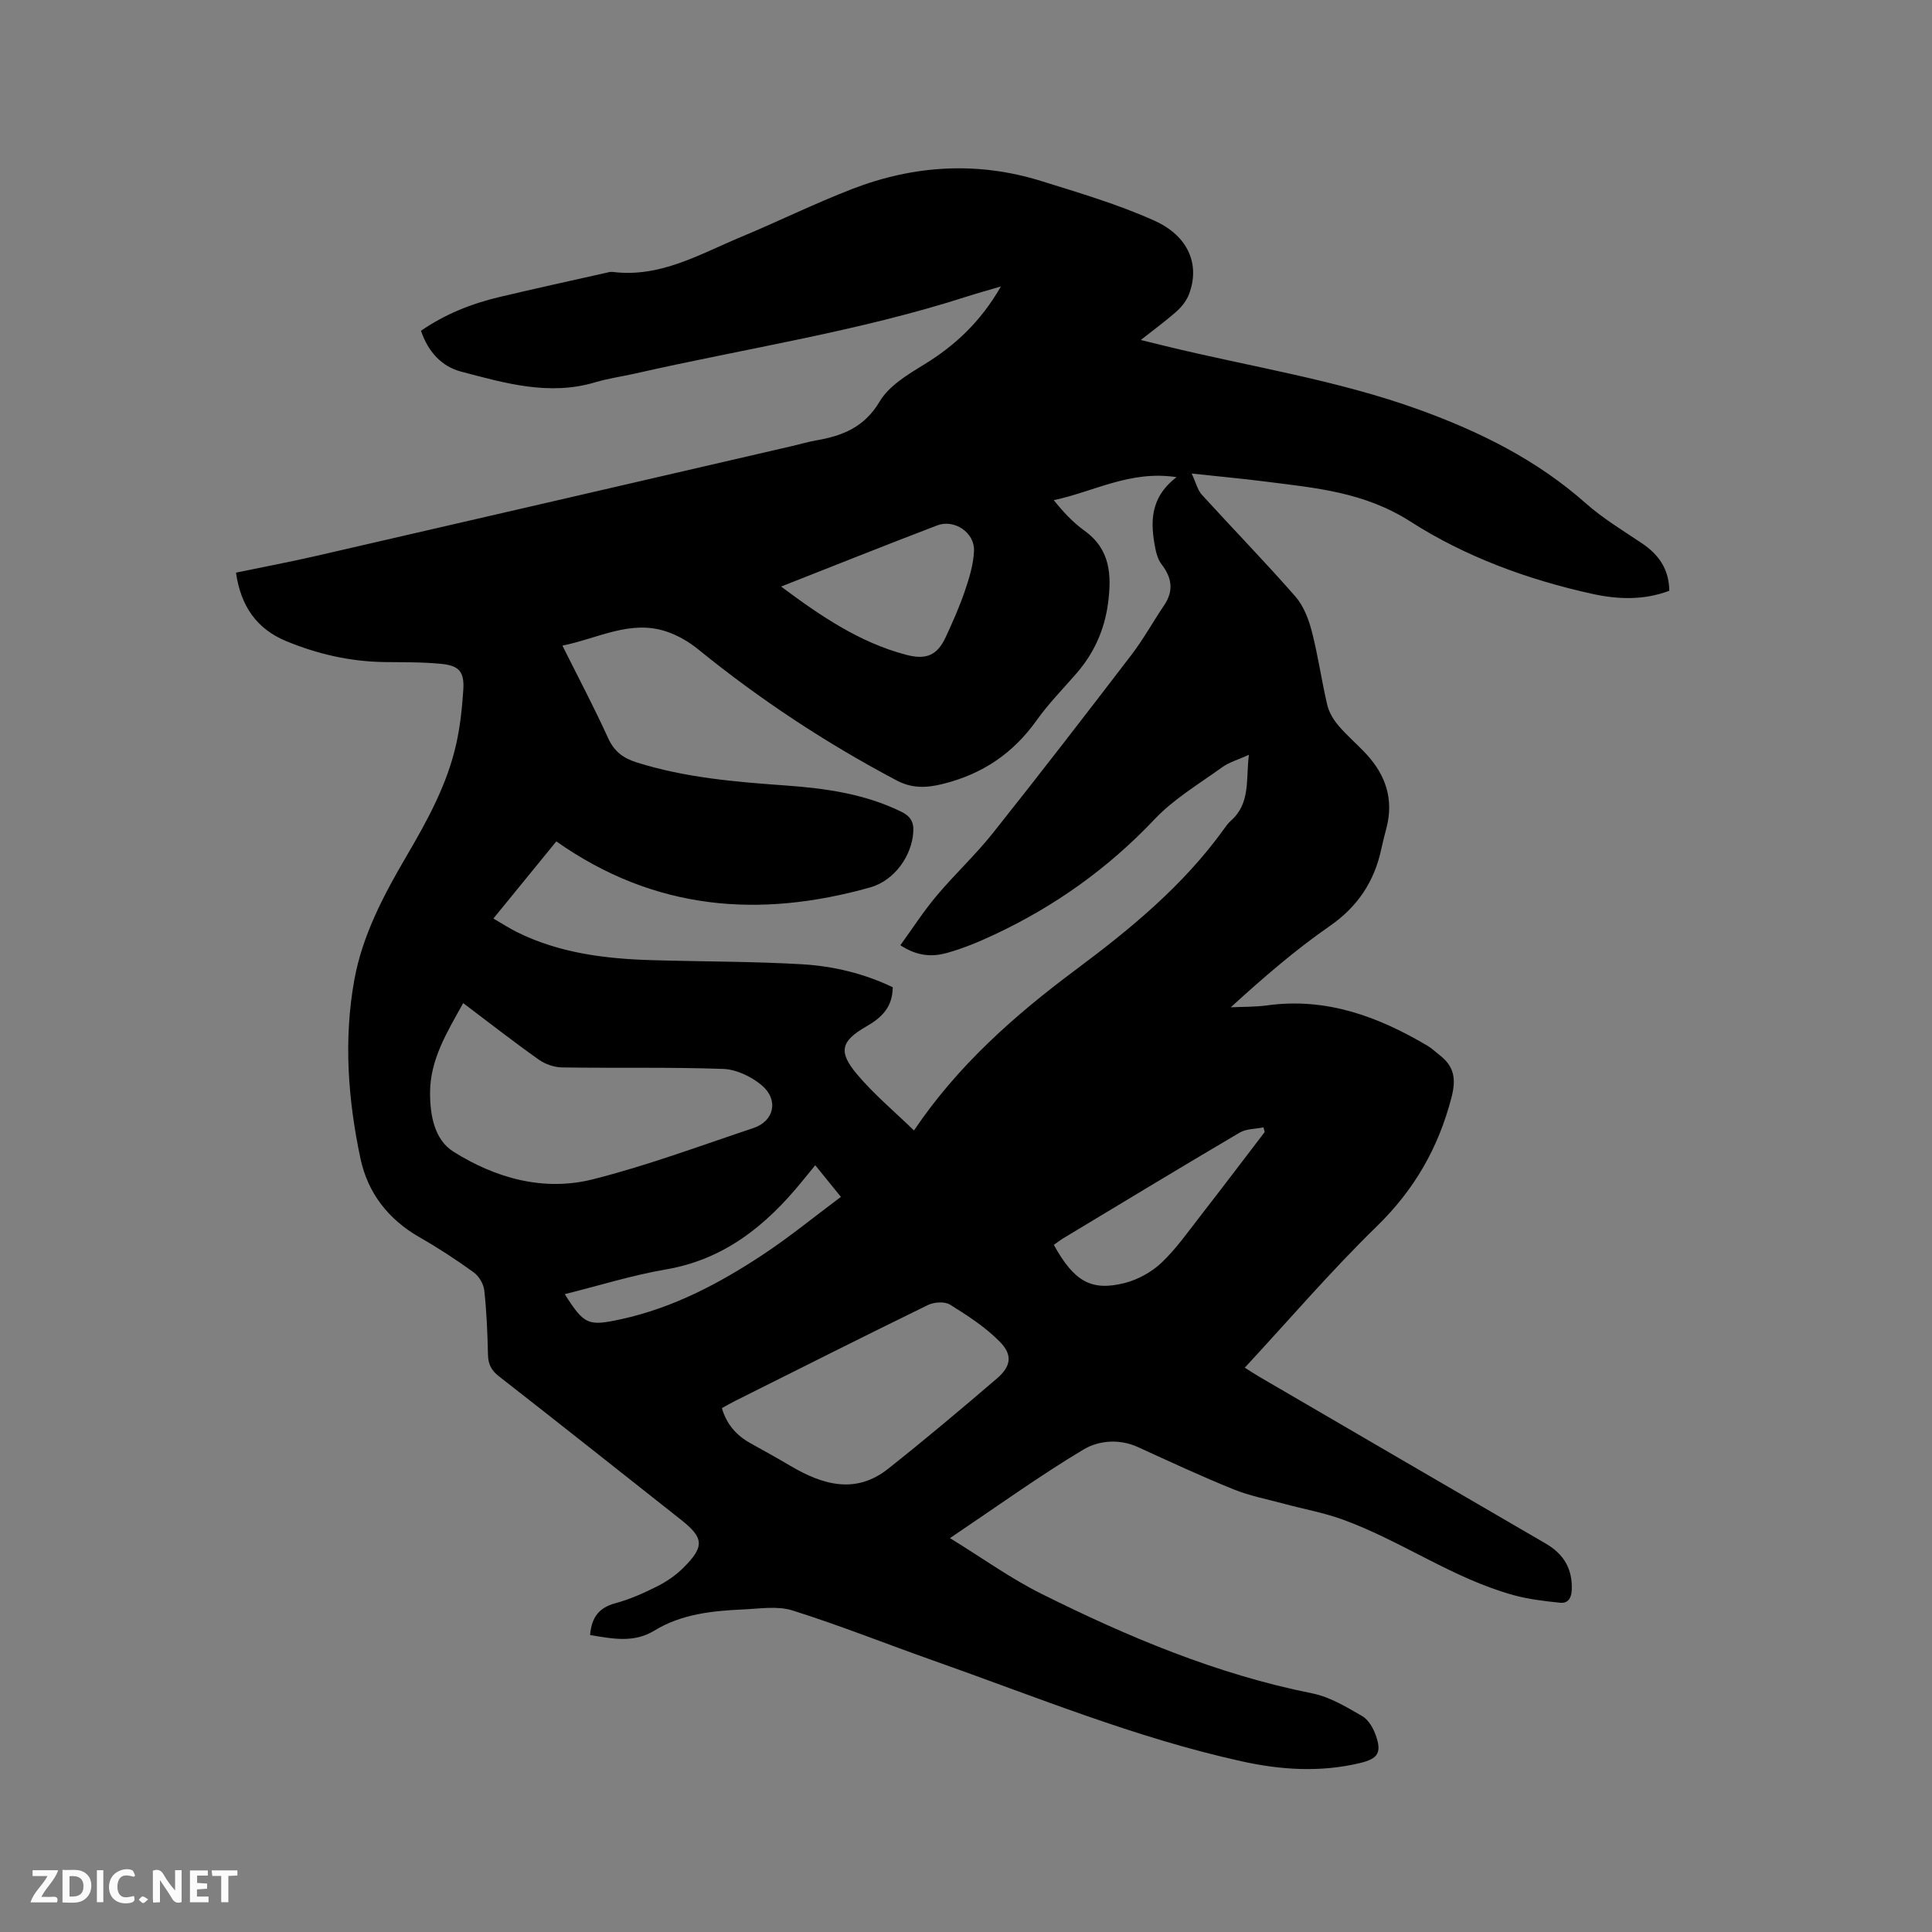 <svg enable-background="new 0 0 400 400" viewBox="0 0 400 400" xmlns="http://www.w3.org/2000/svg"><rect x="0" y="0" width="400" height="400" fill="#808080" stroke="none"/><path d="m122.17 338.52c.31-3.68 1.85-5.67 5.21-6.58 3.04-.82 5.99-2.14 8.81-3.57 1.95-.99 3.84-2.31 5.38-3.86 4.32-4.34 4.14-6.13-.55-9.84-12.56-9.92-25.1-19.88-37.72-29.72-1.6-1.25-2.23-2.52-2.27-4.49-.1-4.45-.28-8.91-.77-13.33-.15-1.33-1.12-2.94-2.22-3.73-3.6-2.6-7.34-5.05-11.2-7.25-6.46-3.7-10.7-9.17-12.21-16.29-2.59-12.19-3.5-24.62-1.28-36.94 1.66-9.23 6.07-17.58 10.8-25.65 4.35-7.42 8.49-14.95 10.35-23.43.79-3.6 1.18-7.32 1.42-11.01.24-3.73-.83-5.03-4.61-5.39-3.89-.38-7.83-.32-11.75-.37-7.09-.1-13.87-1.66-20.37-4.36-6.08-2.53-9.36-7.28-10.33-14.15 5.73-1.19 11.3-2.24 16.82-3.51 32.81-7.54 65.6-15.14 98.4-22.72 1.65-.38 3.28-.87 4.95-1.16 5.44-.94 9.94-2.73 13.1-8.05 1.92-3.24 5.78-5.56 9.18-7.64 6.48-3.96 11.76-8.93 15.92-16.17-2.72.8-4.88 1.39-7 2.07-22.44 7.24-45.74 10.73-68.65 15.94-2.79.63-5.64 1.02-8.38 1.84-9.56 2.84-18.69.16-27.76-2.23-4.02-1.06-6.82-4.12-8.28-8.45 4.92-3.39 10.36-5.59 16.14-6.96 7.31-1.74 14.65-3.34 21.98-4.99.52-.12 1.06-.29 1.57-.23 9.85 1.24 18.04-3.69 26.57-7.24 7.71-3.21 15.22-6.92 23.01-9.93 12.83-4.96 26.01-5.76 39.24-1.62 7.86 2.45 15.82 4.8 23.3 8.16 7.17 3.22 9.51 9.2 7.19 15.27-.5 1.3-1.47 2.55-2.52 3.49-2.2 1.96-4.59 3.7-7.45 5.96 2.07.51 3.55.87 5.04 1.24 17.57 4.3 35.52 7 52.64 13.21 12.57 4.56 24.29 10.37 34.4 19.32 3.54 3.14 7.67 5.64 11.63 8.29 3.49 2.34 5.65 5.34 5.71 9.86-5.25 1.99-10.64 1.81-15.91.65-13.34-2.93-26.33-7.7-37.62-14.94-9.64-6.18-19.7-6.99-30.11-8.32-4.71-.6-9.43-1.03-15.25-1.66.9 1.92 1.22 3.4 2.1 4.38 6.42 7.05 13.08 13.89 19.36 21.06 1.7 1.94 2.76 4.7 3.42 7.26 1.3 5.01 2.01 10.18 3.2 15.23.36 1.53 1.29 3.06 2.33 4.28 1.78 2.09 3.91 3.88 5.78 5.91 4 4.34 5.67 9.35 4.15 15.22-.37 1.43-.75 2.87-1.06 4.32-1.44 6.8-4.89 12.02-10.76 16.08-7.13 4.94-13.71 10.66-20.43 16.77 2.52-.12 5.08-.06 7.57-.4 12.21-1.68 22.95 2.31 33.18 8.37.9.53 1.67 1.29 2.51 1.94 3 2.33 3.45 4.89 2.44 8.78-2.71 10.43-7.69 19.09-15.48 26.68-9.48 9.23-18.12 19.32-27.31 29.24 1.12.71 2.05 1.33 3.01 1.89 19.76 11.52 39.53 23.04 59.3 34.53 3.74 2.17 5.59 5.28 5.38 9.67-.08 1.73-.86 2.75-2.44 2.58-3.2-.34-6.45-.71-9.55-1.56-12.64-3.46-23.36-11.32-35.58-15.72-3.84-1.38-7.92-2.11-11.88-3.18-3.54-.96-7.19-1.65-10.57-3.02-6.67-2.7-13.2-5.73-19.75-8.73-3.9-1.79-8.18-1.39-11.32.49-9.15 5.48-17.83 11.74-27.64 18.34 6.69 4.11 12.52 8.33 18.88 11.5 17.93 8.94 36.33 16.69 56.15 20.65 3.61.72 7.02 2.8 10.29 4.68 1.31.75 2.32 2.5 2.85 4.02 1.27 3.6.42 4.83-3.28 5.72-8.22 1.96-16.36 1.44-24.54-.37-22.01-4.85-42.78-13.44-63.93-20.9-9.68-3.42-19.23-7.24-29.01-10.32-3.14-.99-6.85-.36-10.28-.21-6.37.29-12.74.95-18.33 4.38-4.31 2.62-8.68 1.67-13.31.92zm-6.99-164.32c-4.22 5.18-8.55 10.47-13.03 15.97 1.91 1.11 3.42 2.09 5.02 2.88 8.76 4.3 18.19 5.46 27.78 5.74 10.37.31 20.75.25 31.1.85 6.51.38 12.9 1.93 18.78 4.76-.03 4.17-2.34 6.32-5.49 8.13-5.25 3.02-5.84 5.21-1.9 9.89 3.49 4.15 7.72 7.68 11.79 11.63 9.06-13.45 20.82-23.83 33.43-33.23 11.43-8.52 22.34-17.49 30.74-29.17.43-.6.87-1.22 1.42-1.71 4.13-3.63 3.1-8.5 3.75-13.66-2.27 1.03-4.07 1.52-5.49 2.54-4.79 3.46-10.03 6.56-14.04 10.8-9.61 10.16-20.69 18.05-33.27 23.93-3.15 1.47-6.4 2.83-9.74 3.75-2.95.82-6.05.74-9.62-1.6 2.55-3.52 4.81-7.04 7.48-10.21 3.74-4.45 8.04-8.45 11.66-12.99 9.7-12.19 19.22-24.53 28.69-36.9 2.5-3.26 4.49-6.9 6.8-10.31 2.03-3.01 1.56-5.71-.55-8.46-.66-.86-1.04-2.04-1.26-3.13-1.06-5.35-1.29-10.56 4.36-14.91-9.61-1.47-17.08 3.01-25.42 4.76 1.95 2.44 3.98 4.61 6.35 6.32 5.38 3.86 5.65 9.18 4.89 15-.73 5.54-2.9 10.35-6.54 14.55-2.78 3.2-5.78 6.25-8.23 9.69-4.87 6.84-11.15 11.12-19.38 13.18-3.59.9-6.5.94-9.66-.73-14.56-7.7-28.24-16.71-41.03-27.11-1.92-1.56-4.2-2.89-6.53-3.68-7.52-2.54-14.19 1.4-21.6 2.9 3.32 6.65 6.58 12.8 9.46 19.14 1.27 2.8 3.15 4.17 5.95 5.05 10.1 3.18 20.54 4.03 31 4.78 8.16.59 16.21 1.74 23.7 5.39 1.82.89 2.67 2 2.54 4.17-.28 4.91-3.84 10.11-8.97 11.54-22.84 6.41-44.57 4.8-64.94-9.54zm-19.28 33.48c-3.36 6.05-6.85 11.69-6.86 18.54-.01 4.66.88 9.73 4.84 12.22 8.74 5.5 18.68 8.29 28.88 5.72 11.25-2.84 22.2-6.93 33.23-10.61 4.31-1.44 5.29-5.86 1.69-8.88-2.13-1.78-5.22-3.26-7.93-3.36-11.11-.4-22.24-.14-33.36-.31-1.64-.02-3.52-.67-4.86-1.63-5.18-3.67-10.19-7.58-15.63-11.69zm53.56 83.85c.97 3.36 3 5.65 5.89 7.26 2.77 1.54 5.55 3.08 8.28 4.69 6.66 3.93 13.49 5.98 20.28.59 7.63-6.05 15.08-12.31 22.47-18.65 2.95-2.54 3.33-4.88.62-7.63-2.98-3.03-6.67-5.42-10.31-7.68-1.11-.69-3.31-.54-4.59.09-13.32 6.5-26.55 13.17-39.81 19.8-.93.47-1.84.99-2.83 1.53zm12.26-170.09c8.19 6.11 16.2 11.55 25.81 14.11 4.12 1.1 6.46.23 8.25-3.6 1.47-3.16 2.89-6.37 4.01-9.67.91-2.67 1.76-5.48 1.87-8.26.14-3.78-4.1-6.6-7.63-5.24-10.68 4.08-21.28 8.32-32.31 12.66zm100.12 112.94c-.08-.32-.17-.65-.25-.97-1.65.34-3.54.27-4.92 1.08-12.21 7.19-24.34 14.54-36.48 21.85-.7.42-1.35.94-2.01 1.4 4.2 7.55 7.7 9.64 14.65 7.9 2.74-.69 5.57-2.25 7.63-4.19 3.05-2.88 5.5-6.41 8.1-9.74 4.47-5.75 8.86-11.55 13.28-17.33zm-144.91 33.56c4.05 6.38 4.83 6.68 11.73 5.17 10.73-2.35 20.26-7.38 29.29-13.35 5.51-3.64 10.64-7.85 16.15-11.96-2.04-2.52-3.6-4.44-5.31-6.55-1.1 1.35-1.96 2.4-2.82 3.45-7.42 9.08-16.07 16.08-28.15 18.13-6.96 1.2-13.75 3.33-20.89 5.11z" fill="#000001"/><g fill="#fafbfa"><path d="m37.59 393.81c-.92.31-1.52.05-2-.78-.7-1.2-1.52-2.34-2.47-3.78v4.59c-.55.03-.95.05-1.41.07-.03-.37-.06-.64-.06-.91 0-1.91 0-3.81 0-5.7 1.13-.41 1.77-.03 2.29.91.62 1.11 1.38 2.14 2.31 3.19v-4.2h1.35v6.61z"/><path d="m12.94 393.88v-6.75c1.9.19 3.93-.54 5.37 1.29.8 1.01.78 2.88.03 3.97-1.37 1.97-3.4 1.51-5.4 1.49m1.45-1.22c2.04.12 2.92-.58 2.89-2.21-.03-1.51-.98-2.19-2.89-2z"/><path d="m11.81 393.87h-5.49c.68-2.18 2.47-3.48 3.51-5.45h-3.08v-1.21h5.29c-.71 2.13-2.44 3.48-3.47 5.51.86 0 1.63.04 2.39-.01.79-.05 1.14.21.85 1.16"/><path d="m39.33 393.86v-6.61h3.7v1.07h-2.22v1.52c.68.04 1.34.09 2.07.13v1.07c-.72.05-1.38.09-2.1.14v1.48h2.4v1.19h-3.85z"/><path d="m27.71 388.56c-1.15-.3-2.46-.61-3.1.64-.37.73-.41 1.93-.06 2.67.63 1.35 1.99.93 3.17.68.35.94-.01 1.32-.93 1.46-1.62.25-3.05-.27-3.76-1.48-.73-1.24-.6-3.03.31-4.17.88-1.11 2.71-1.7 4-1.16.32.13.44.74.65 1.12-.1.08-.19.16-.28.24"/><path d="m49.15 387.24v1.07c-.59.02-1.17.05-1.87.08v5.44h-1.48v-5.44h-1.85c-.05-.4-.08-.73-.13-1.15z"/><path d="m20.06 387.21h1.33v6.62h-1.33z"/><path d="m30.68 393.25c-.49.38-.8.79-1.05.76-.32-.05-.6-.45-.9-.7.26-.24.51-.64.8-.67.29-.04.62.3 1.15.61"/></g></svg>